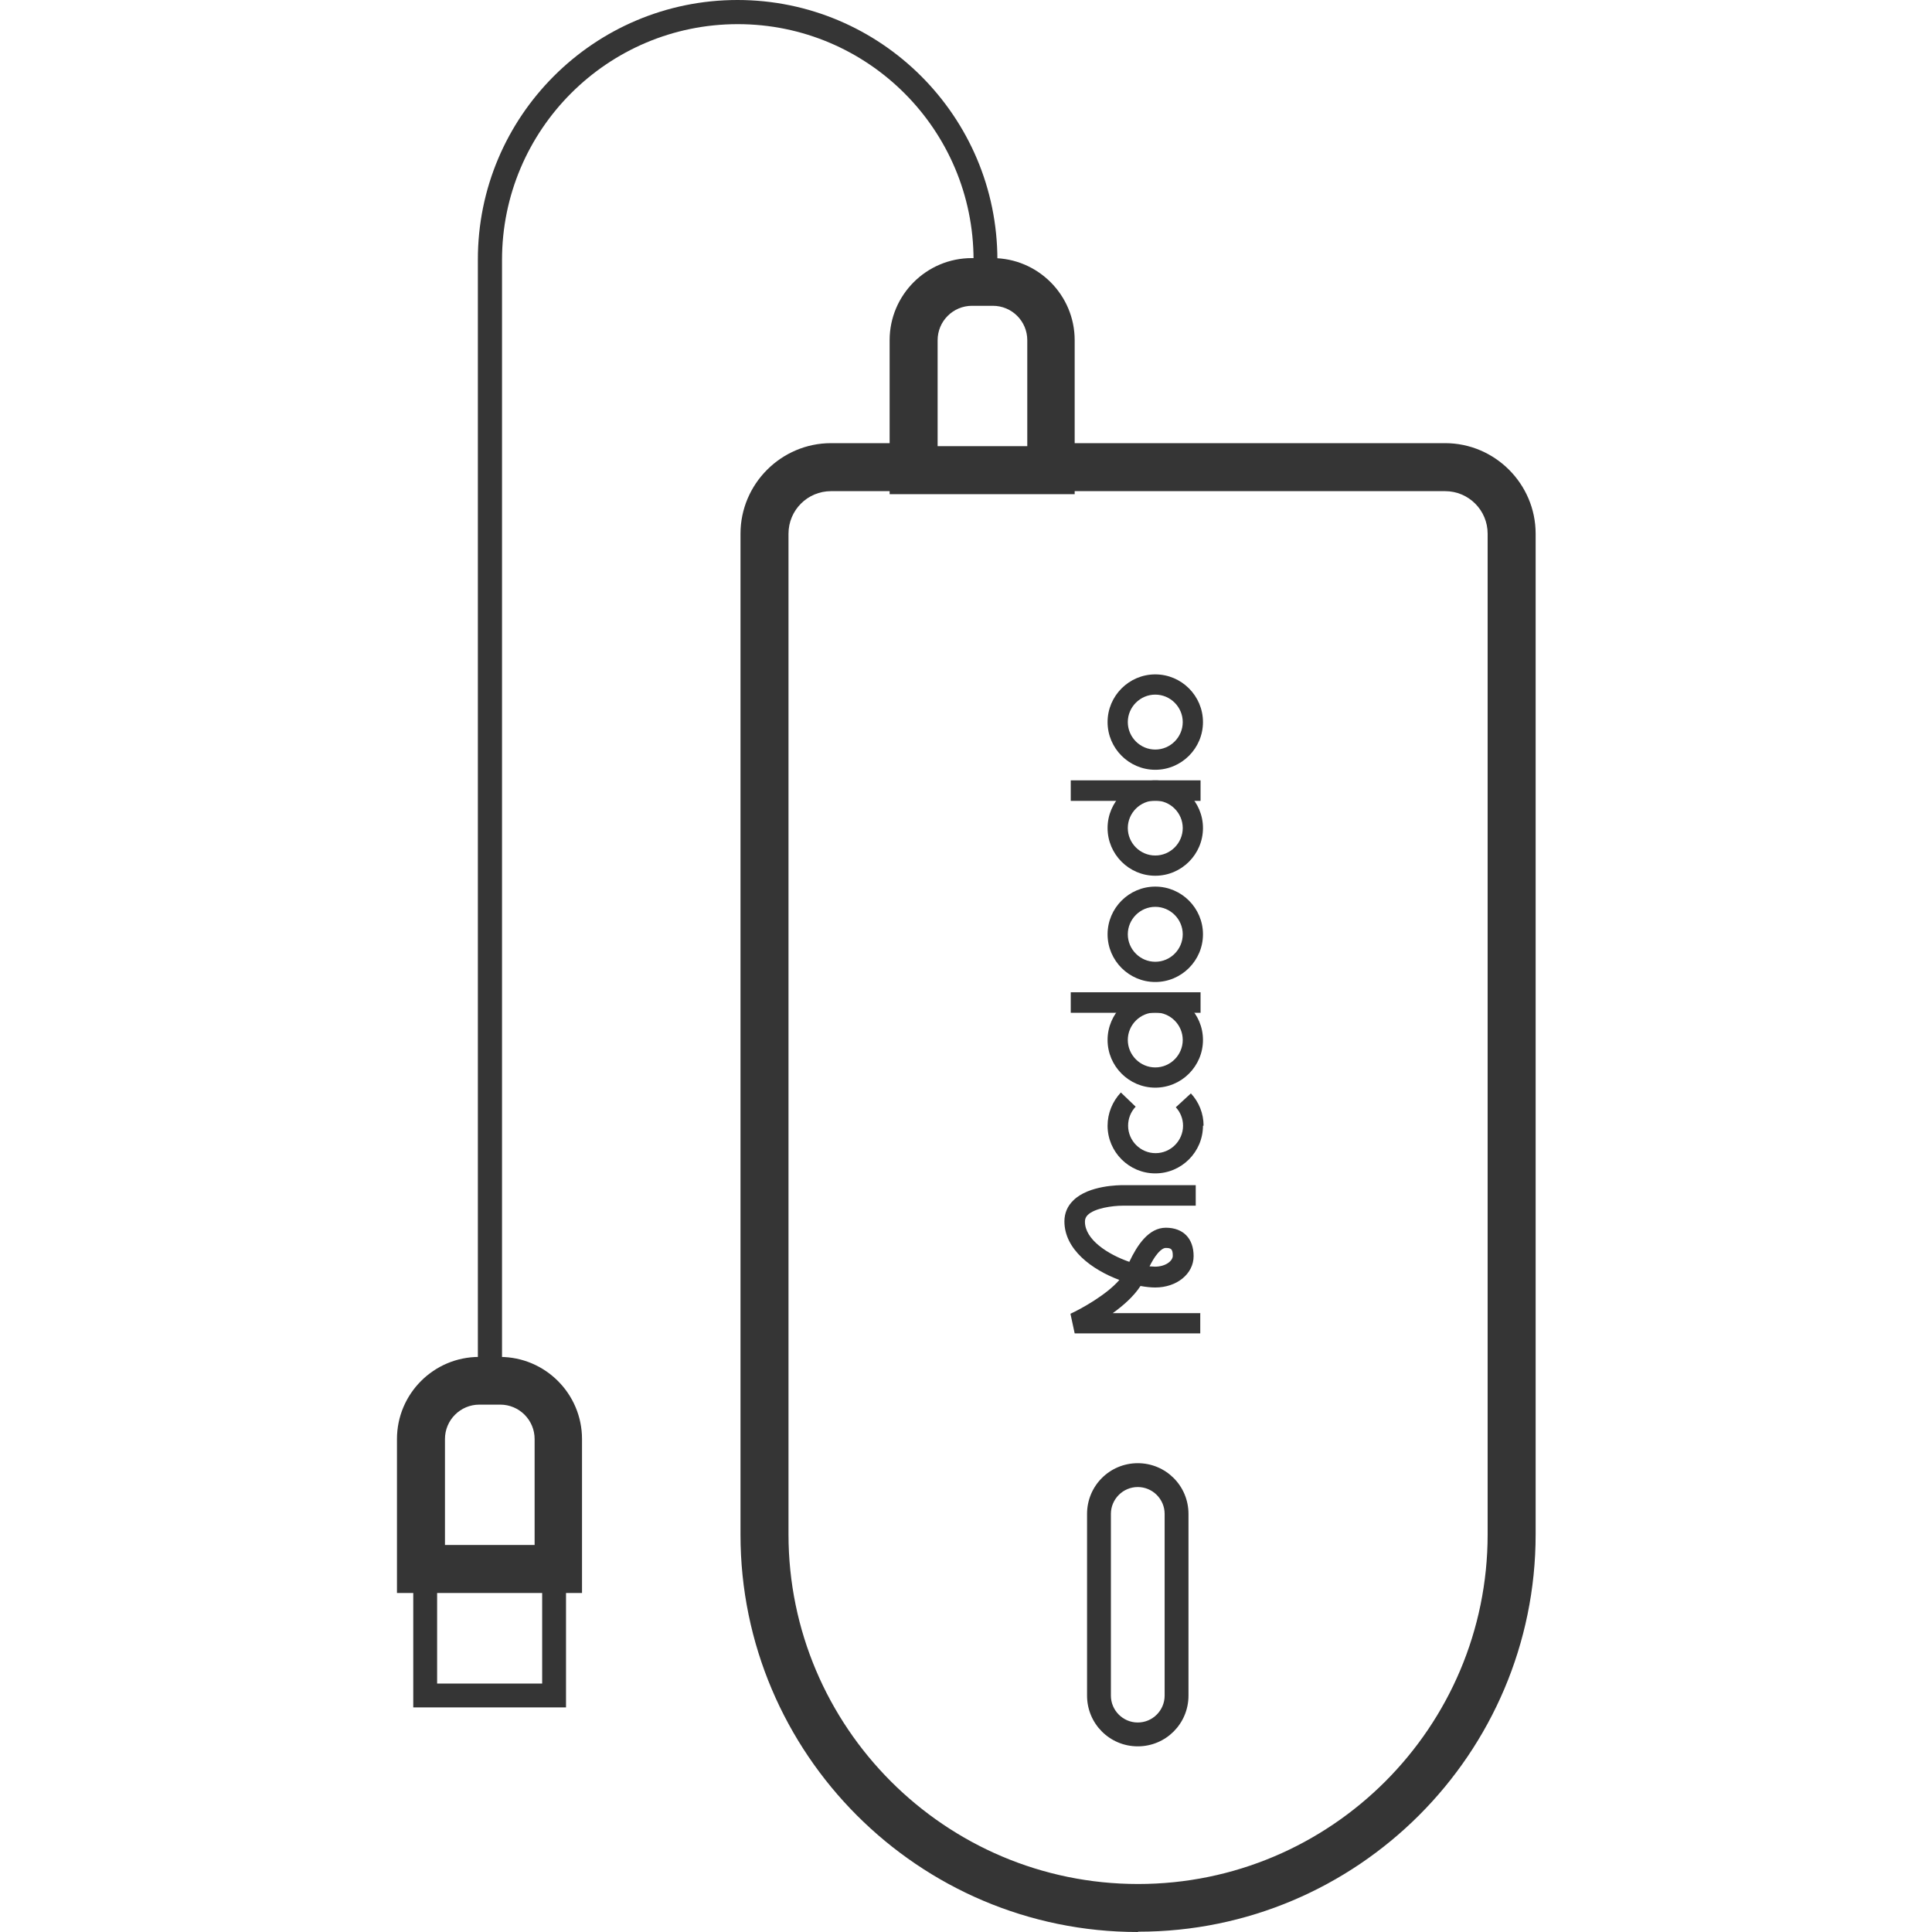 <?xml version="1.0" encoding="UTF-8"?>
<svg id="Layer_1" data-name="Layer 1" xmlns="http://www.w3.org/2000/svg" viewBox="0 0 64 64">
  <defs>
    <style>
      .cls-1 {
        fill: #353535;
      }
    </style>
  </defs>
  <g>
    <path class="cls-1" d="M16.62,45.37h-.79V8.61C15.82,3.86,19.68,0,24.43,0s8.61,3.86,8.61,8.61v1.06h-.79v-1.06c0-4.31-3.5-7.81-7.81-7.81s-7.81,3.5-7.81,7.81v36.77Z"/>
    <path class="cls-1" d="M37.69,64c-7.26,0-13.16-5.91-13.16-13.16V17.68c0-1.65,1.35-3,3-3h3.22v1.59h-3.22c-.78,0-1.41.63-1.41,1.41v33.15c0,6.38,5.19,11.58,11.58,11.58s11.58-5.19,11.58-11.58V17.68c0-.78-.63-1.41-1.41-1.41h-13.26v-1.59h13.26c1.65,0,3,1.35,3,3v33.15c0,7.26-5.91,13.16-13.16,13.16Z"/>
    <path class="cls-1" d="M19.29,52.77h-6.14v-5.1c0-1.5,1.22-2.72,2.72-2.72h.69c1.5,0,2.72,1.22,2.72,2.72v5.1ZM14.74,51.18h2.97v-3.51c0-.63-.51-1.14-1.14-1.14h-.69c-.63,0-1.14.51-1.14,1.14v3.51Z"/>
    <path class="cls-1" d="M35.61,16.37h-6.14v-5.1c0-1.5,1.22-2.72,2.72-2.72h.69c1.5,0,2.72,1.22,2.72,2.72v5.1ZM31.06,14.78h2.97v-3.51c0-.63-.51-1.14-1.14-1.14h-.69c-.63,0-1.14.51-1.14,1.14v3.51Z"/>
    <path class="cls-1" d="M18.75,56.56h-5.06v-4.6h5.06v4.6ZM14.48,55.77h3.48v-3.01h-3.48v3.01Z"/>
    <path class="cls-1" d="M37.69,57.85c-.93,0-1.68-.75-1.68-1.68v-6.02c0-.93.75-1.68,1.68-1.68s1.68.75,1.68,1.68v6.02c0,.93-.75,1.68-1.68,1.68ZM37.69,49.26c-.49,0-.89.4-.89.89v6.02c0,.49.4.89.89.89s.89-.4.89-.89v-6.02c0-.49-.4-.89-.89-.89Z"/>
  </g>
  <g>
    <path class="cls-1" d="M39.76,43.49v.68h-4.16l-.14-.65c.35-.16,1.2-.63,1.62-1.12-.91-.34-1.82-1.01-1.82-1.94,0-.27.1-.51.3-.7.51-.5,1.53-.5,1.64-.5h2.41v.68h-2.42c-.33,0-.93.08-1.16.31-.06.06-.09.13-.09.22,0,.59.75,1.08,1.47,1.33.26-.55.64-1.13,1.21-1.13s.92.35.92.94-.56,1.04-1.27,1.04c-.15,0-.32-.02-.49-.05-.22.34-.57.65-.92.9h2.91ZM38.08,41.95c.07,0,.13.01.18.01.35,0,.59-.19.59-.36,0-.23-.06-.26-.24-.26-.04,0-.24.03-.53.61Z"/>
    <path class="cls-1" d="M39.85,34.45c0,.87-.71,1.58-1.58,1.58s-1.58-.71-1.58-1.58.71-1.58,1.58-1.58,1.58.71,1.58,1.58ZM37.36,34.45c0,.5.41.91.91.91s.91-.41.91-.91-.41-.91-.91-.91-.91.41-.91.91Z"/>
    <path class="cls-1" d="M39.85,30.95c0,.87-.71,1.58-1.58,1.58s-1.58-.71-1.58-1.58.71-1.58,1.58-1.58,1.58.71,1.58,1.58ZM37.36,30.95c0,.5.41.91.91.91s.91-.41.91-.91-.41-.91-.91-.91-.91.41-.91.91Z"/>
    <path class="cls-1" d="M39.85,37.29c0,.87-.71,1.58-1.58,1.58s-1.58-.71-1.58-1.58c0-.41.16-.8.44-1.1l.49.47c-.16.17-.25.39-.25.63,0,.5.41.91.91.91s.91-.41.91-.91c0-.23-.09-.45-.24-.61l.5-.46c.27.29.42.67.42,1.07Z"/>
    <path class="cls-1" d="M39.85,23.92c0,.87-.71,1.58-1.58,1.58s-1.58-.71-1.58-1.58.71-1.58,1.58-1.58,1.58.71,1.58,1.58ZM37.36,23.92c0,.5.41.91.91.91s.91-.41.91-.91-.41-.91-.91-.91-.91.41-.91.91Z"/>
    <rect class="cls-1" x="35.47" y="32.87" width="4.3" height=".68"/>
    <path class="cls-1" d="M39.85,27.43c0,.87-.71,1.58-1.58,1.58s-1.58-.71-1.58-1.58.71-1.58,1.58-1.58,1.58.71,1.58,1.58ZM37.36,27.43c0,.5.41.91.91.91s.91-.41.91-.91-.41-.91-.91-.91-.91.41-.91.91Z"/>
    <rect class="cls-1" x="35.47" y="25.85" width="4.3" height=".68"/>
  </g>
</svg>